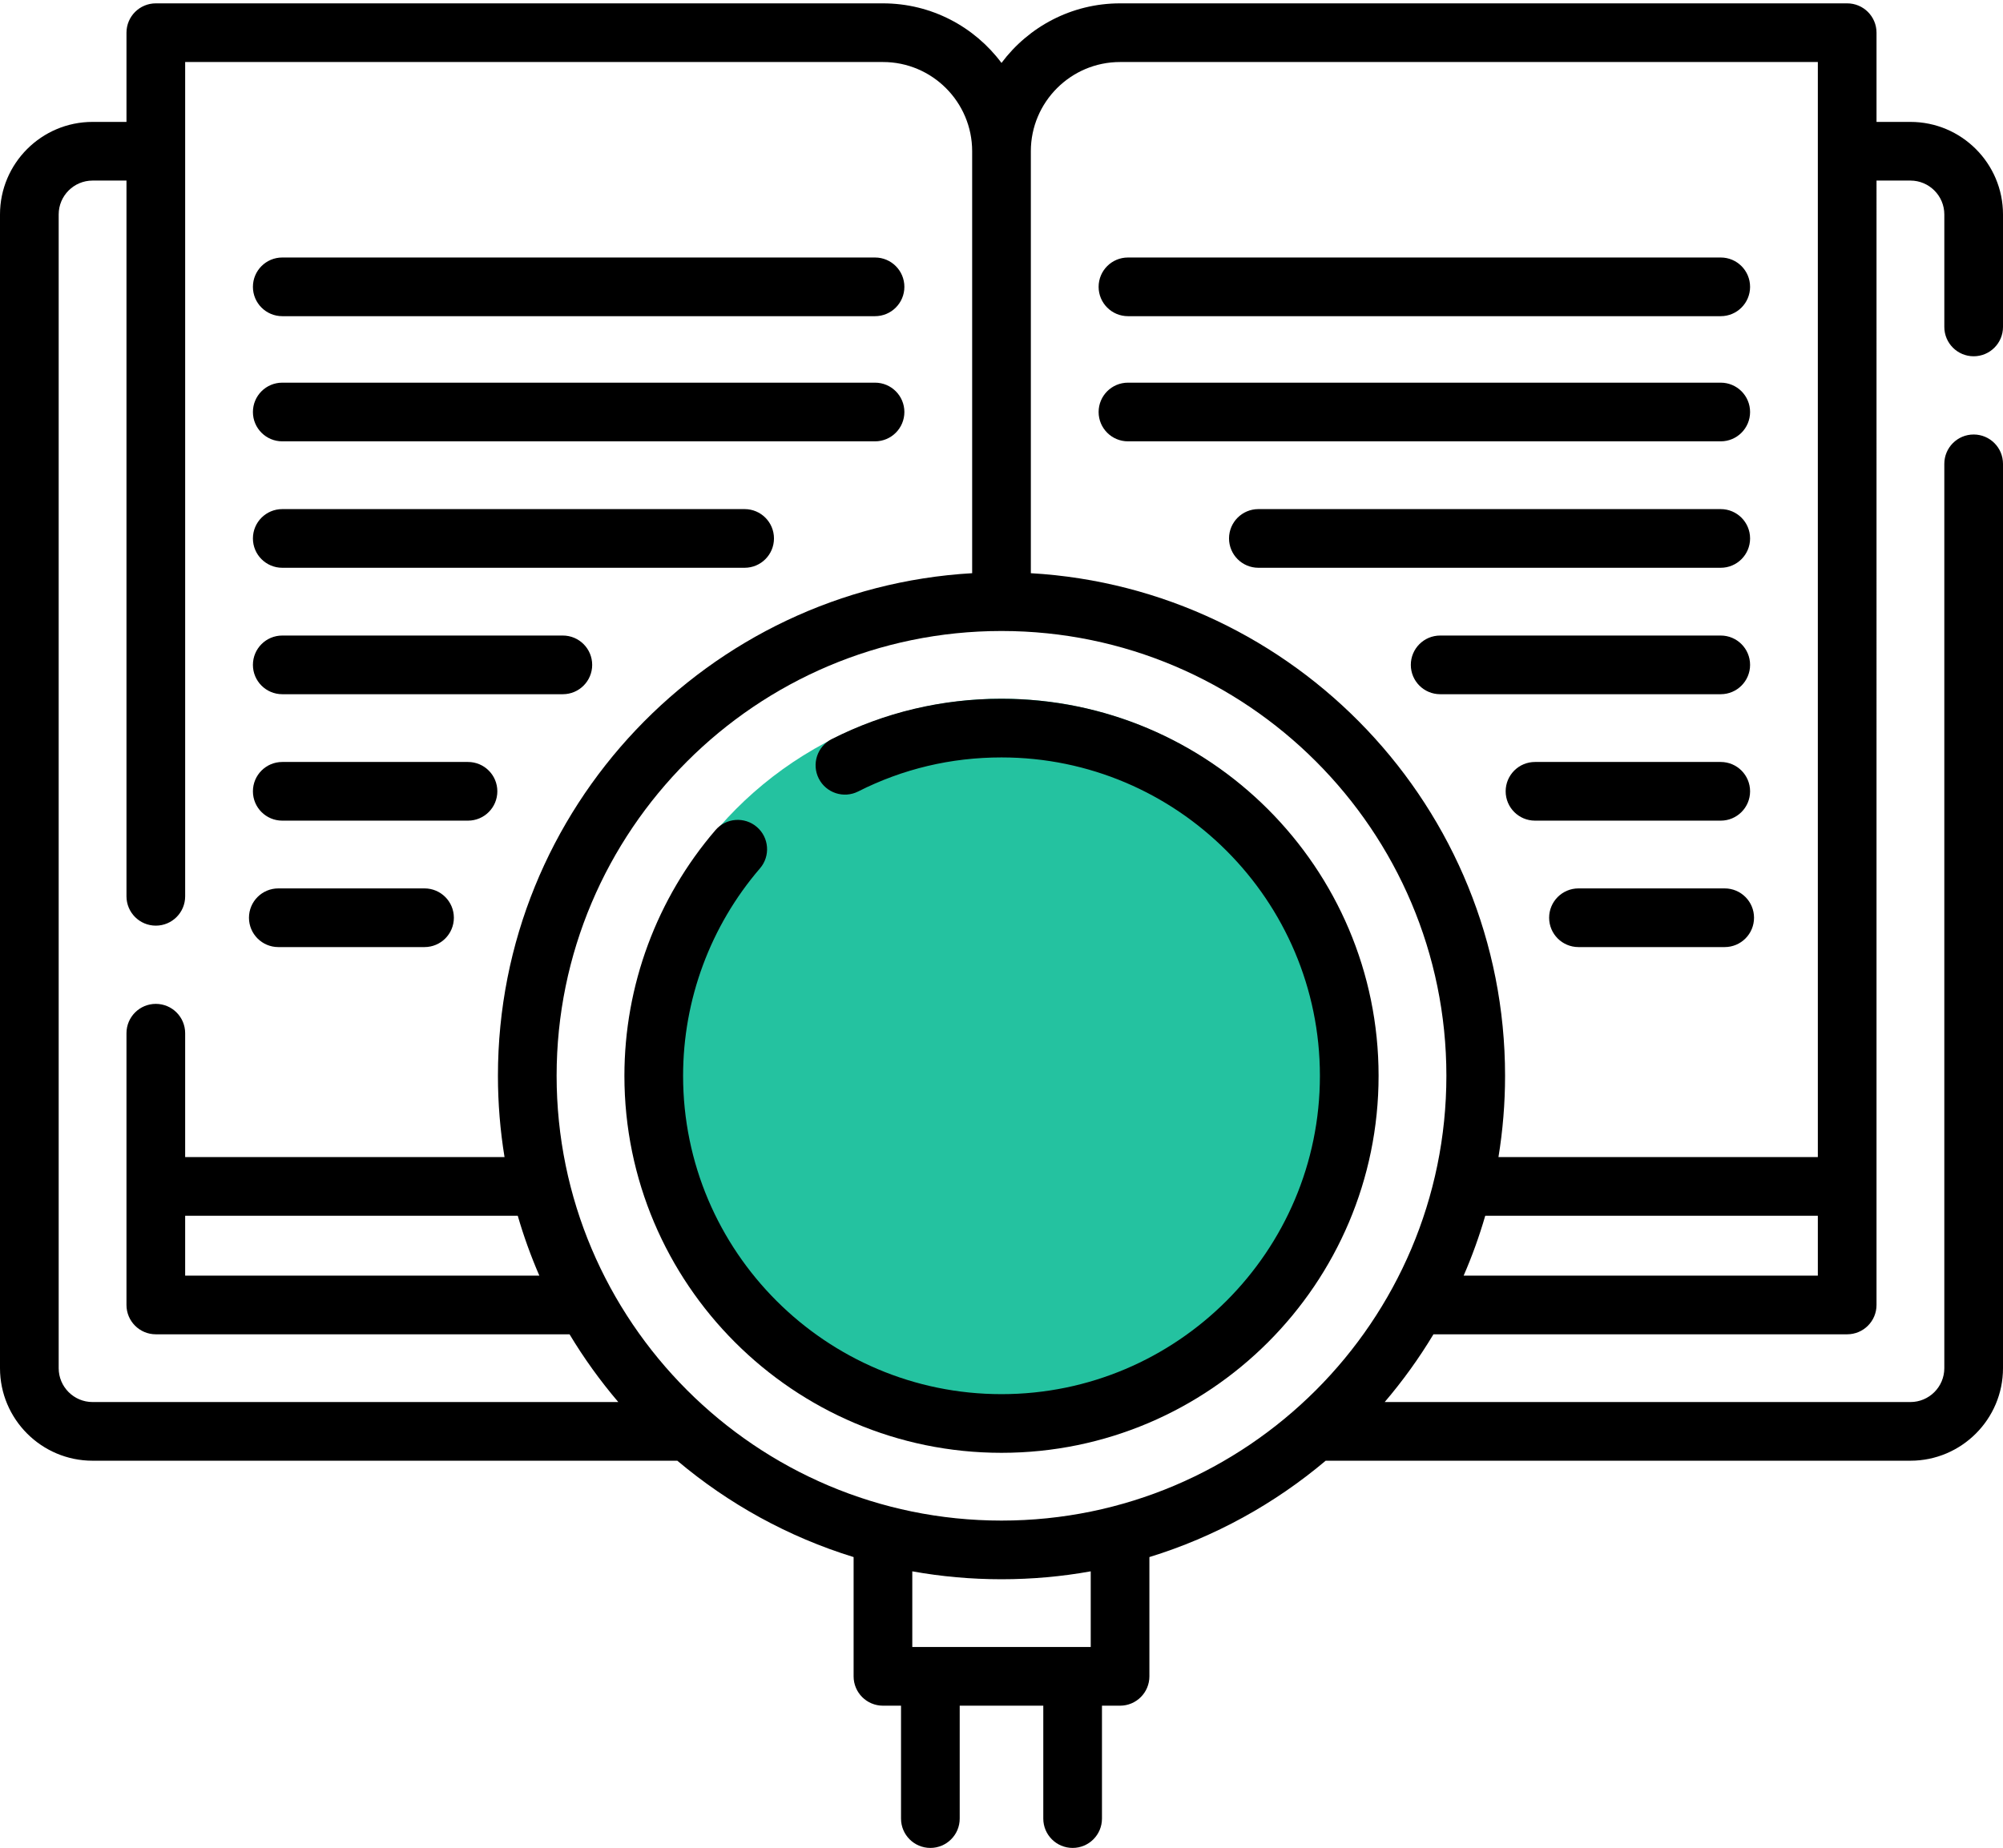 <?xml version="1.0" encoding="utf-8"?>
<!-- Generator: Adobe Illustrator 16.0.4, SVG Export Plug-In . SVG Version: 6.00 Build 0)  -->
<!DOCTYPE svg PUBLIC "-//W3C//DTD SVG 1.1//EN" "http://www.w3.org/Graphics/SVG/1.1/DTD/svg11.dtd">
<svg version="1.1" id="fi_2620271" xmlns="http://www.w3.org/2000/svg" xmlns:xlink="http://www.w3.org/1999/xlink" x="0px" y="0px"
	 width="512px" height="472.454px" viewBox="0 0 512 472.454" enable-background="new 0 0 512 472.454" xml:space="preserve">
<g>
	<circle fill="#24C2A0" cx="256" cy="274.402" r="95.754"/>
	<g>
		<g>
			<path d="M353.95,358.457c4.612-5.406,8.785-11.197,12.464-17.32H472.17c4.143,0,7.5-3.357,7.5-7.5V46.167h8.67
				c4.775,0,8.66,3.885,8.66,8.66v28.76c0,4.143,3.357,7.501,7.5,7.501s7.5-3.358,7.5-7.5v-28.76c0-13.046-10.614-23.66-23.66-23.66
				h-8.67V8.358c0-4.142-3.357-7.5-7.5-7.5H286.3c-12.387,0-23.401,5.992-30.3,15.229c-6.898-9.237-17.912-15.229-30.3-15.229H39.83
				c-4.143,0-7.5,3.358-7.5,7.5v22.81h-8.67C10.614,31.167,0,41.781,0,54.827v294.97c0,13.047,10.614,23.66,23.66,23.66h149.474
				c13.063,11.019,28.341,19.49,45.062,24.637v30.494c0,4.143,3.356,7.5,7.5,7.5h4.621v28.866c0,4.143,3.357,7.5,7.5,7.5
				c4.144,0,7.5-3.357,7.5-7.5v-28.866h21.365v28.866c0,4.143,3.357,7.5,7.5,7.5c4.144,0,7.5-3.357,7.5-7.5v-28.866h4.623
				c4.143,0,7.5-3.357,7.5-7.5v-30.494c16.721-5.147,31.996-13.619,45.061-24.637H488.34c13.046,0,23.66-10.613,23.66-23.66V118.587
				c0-4.142-3.357-7.5-7.5-7.5s-7.5,3.358-7.5,7.5v231.209c0,4.775-3.885,8.66-8.66,8.66 M286.3,15.858h178.37v279.97h-81.637
				c1.104-6.768,1.687-13.709,1.687-20.783c0-68.458-53.721-124.599-121.22-128.497V38.667C263.5,26.09,273.729,15.858,286.3,15.858
				z M256,388.764c-62.705,0-113.72-51.015-113.72-113.719c0-62.688,50.986-113.69,113.666-113.72c0.019,0,0.037,0.003,0.055,0.003
				s0.036-0.003,0.055-0.003c62.68,0.029,113.665,51.032,113.665,113.72C369.72,337.749,318.705,388.764,256,388.764L256,388.764z
				 M47.33,310.827h85.016c1.521,5.249,3.371,10.358,5.521,15.31H47.33V310.827z M15,349.799V54.827c0-4.775,3.885-8.66,8.66-8.66
				h8.67v182.99c0,4.142,3.357,7.5,7.5,7.5s7.5-3.358,7.5-7.5v-213.3H225.7c12.571,0,22.8,10.232,22.8,22.81v107.881
				c-67.499,3.898-121.22,60.038-121.22,128.497c0,7.074,0.583,14.016,1.686,20.783H47.33v-31.67c0-4.143-3.357-7.5-7.5-7.5
				s-7.5,3.357-7.5,7.5v69.48c0,4.142,3.357,7.5,7.5,7.5h105.756c3.678,6.121,7.852,11.912,12.464,17.319H23.66
				C18.885,358.457,15,354.573,15,349.799L15,349.799z M278.805,421.088h-45.609v-19.349c7.404,1.329,15.025,2.023,22.806,2.023
				s15.401-0.694,22.806-2.023v19.349H278.805z M374.133,326.137c2.15-4.95,3.999-10.061,5.521-15.31h85.016v15.31H374.133z"/>
			<path d="M256,178.648c-15.277,0-29.883,3.472-43.407,10.318c-3.694,1.871-5.175,6.383-3.304,10.079
				c1.872,3.696,6.385,5.174,10.079,3.304c11.403-5.774,23.729-8.701,36.632-8.701c44.878,0,81.39,36.516,81.39,81.4
				c0,44.877-36.512,81.39-81.39,81.39s-81.391-36.511-81.391-81.39c0-19.463,6.98-38.3,19.656-53.041
				c2.701-3.141,2.344-7.875-0.797-10.577c-3.141-2.701-7.875-2.345-10.576,0.796c-15.015,17.46-23.283,39.771-23.283,62.82
				c0,53.149,43.24,96.391,96.39,96.391s96.39-43.24,96.39-96.391C352.39,221.893,309.149,178.648,256,178.648L256,178.648z"/>
			<path d="M447.35,137.661c0-4.142-3.356-7.5-7.5-7.5H321.66c-4.144,0-7.5,3.358-7.5,7.5s3.356,7.5,7.5,7.5H439.85
				C443.992,145.161,447.35,141.803,447.35,137.661z"/>
			<path d="M288.325,112.836H439.85c4.144,0,7.5-3.358,7.5-7.5c0-4.142-3.356-7.5-7.5-7.5H288.325c-4.144,0-7.5,3.358-7.5,7.5
				C280.825,109.478,284.184,112.836,288.325,112.836z"/>
			<path d="M288.325,80.836H439.85c4.144,0,7.5-3.358,7.5-7.5c0-4.142-3.356-7.5-7.5-7.5H288.325c-4.144,0-7.5,3.358-7.5,7.5
				C280.825,77.478,284.184,80.836,288.325,80.836z"/>
			<path d="M447.35,169.987c0-4.142-3.356-7.5-7.5-7.5h-71.722c-4.143,0-7.5,3.358-7.5,7.5s3.357,7.5,7.5,7.5h71.722
				C443.992,177.487,447.35,174.129,447.35,169.987L447.35,169.987z"/>
			<path d="M447.35,202.312c0-4.142-3.356-7.5-7.5-7.5h-47.478c-4.144,0-7.5,3.358-7.5,7.5c0,4.142,3.356,7.5,7.5,7.5h47.478
				C443.992,209.812,447.35,206.454,447.35,202.312z"/>
			<path d="M440.859,227.137h-37.376c-4.144,0-7.5,3.358-7.5,7.5c0,4.143,3.356,7.5,7.5,7.5h37.376c4.143,0,7.5-3.357,7.5-7.5
				C448.359,230.495,445.002,227.137,440.859,227.137z"/>
			<path d="M72.15,145.161h118.19c4.143,0,7.5-3.358,7.5-7.5s-3.357-7.5-7.5-7.5H72.15c-4.143,0-7.5,3.358-7.5,7.5
				S68.008,145.161,72.15,145.161z"/>
			<path d="M72.15,112.836h151.524c4.143,0,7.5-3.358,7.5-7.5c0-4.142-3.357-7.5-7.5-7.5H72.15c-4.143,0-7.5,3.358-7.5,7.5
				C64.65,109.478,68.008,112.836,72.15,112.836z"/>
			<path d="M72.15,80.836h151.524c4.143,0,7.5-3.358,7.5-7.5c0-4.142-3.357-7.5-7.5-7.5H72.15c-4.143,0-7.5,3.358-7.5,7.5
				C64.65,77.478,68.008,80.836,72.15,80.836z"/>
			<path d="M72.15,177.487h71.722c4.143,0,7.5-3.358,7.5-7.5s-3.357-7.5-7.5-7.5H72.15c-4.143,0-7.5,3.358-7.5,7.5
				S68.008,177.487,72.15,177.487z"/>
			<path d="M72.15,209.812h47.478c4.143,0,7.5-3.358,7.5-7.5c0-4.142-3.357-7.5-7.5-7.5H72.15c-4.143,0-7.5,3.358-7.5,7.5
				C64.65,206.454,68.008,209.812,72.15,209.812z"/>
			<path d="M71.141,242.137h37.376c4.143,0,7.5-3.357,7.5-7.5c0-4.142-3.357-7.5-7.5-7.5H71.141c-4.143,0-7.5,3.358-7.5,7.5
				C63.641,238.779,66.998,242.137,71.141,242.137z"/>
		</g>
	</g>
</g>
</svg>
